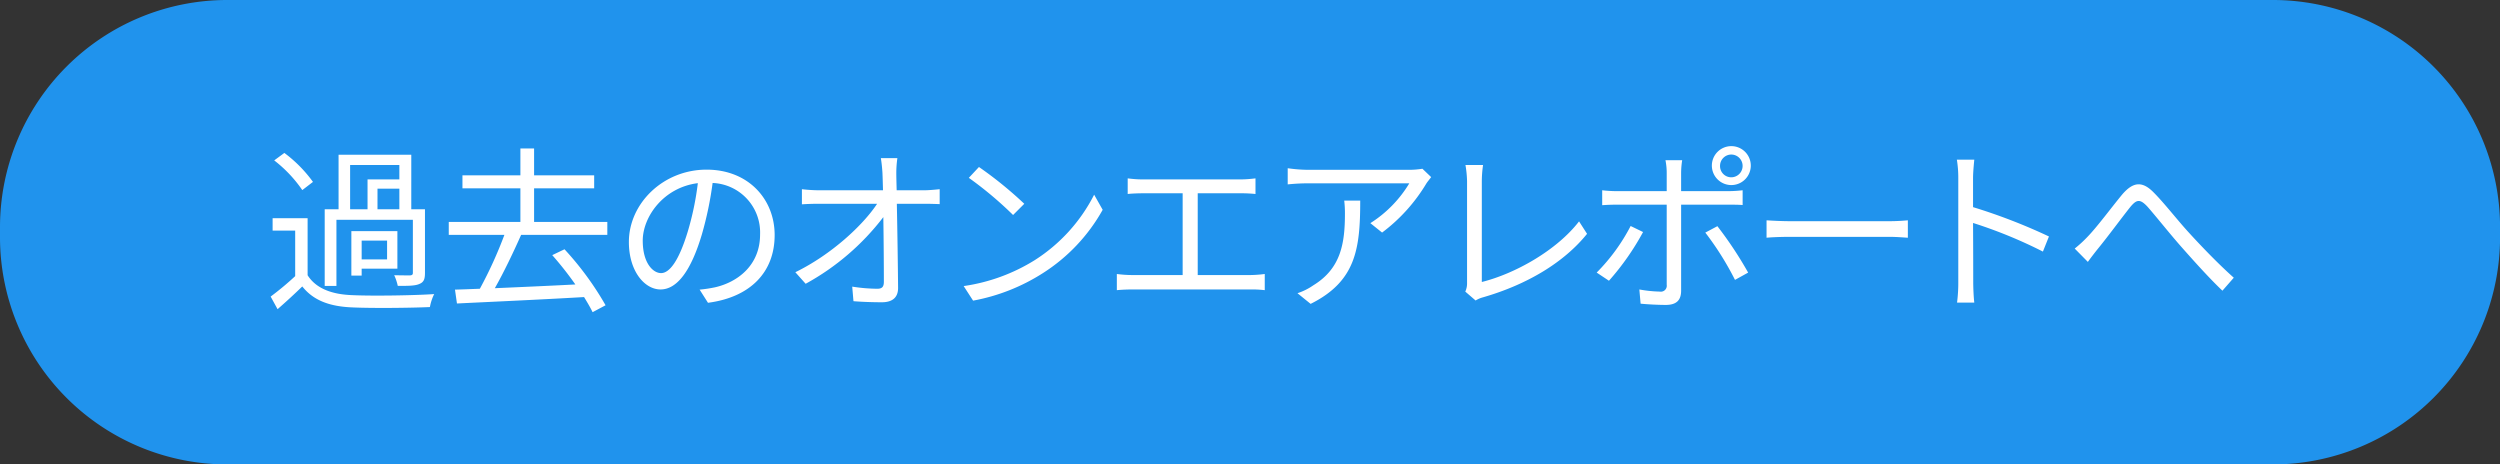 <svg xmlns="http://www.w3.org/2000/svg" width="506" height="94" viewBox="0 0 506 94">
  <rect x="0" y="0" width="506" height="94" fill="#333333" stroke="none"/>
  <defs>
    <style>
      .cls-1 {
        fill: #2093ed;
      }

      .cls-1, .cls-2 {
        fill-rule: evenodd;
      }

      .cls-2 {
        fill: #fff;
      }
    </style>
  </defs>
  <path id="長方形_7" data-name="長方形 7" class="cls-1" d="M46,0H460.012a46,46,0,0,1,46,46v2a46,46,0,0,1-46,46H46A46,46,0,0,1,0,48V46A46,46,0,0,1,46,0Z"/>
  <path id="過去のオンエアレポートへ" class="cls-2" d="M70.864,33.4h9.966v2.914H74.39v6.045H70.864V33.4Zm5.541,8.959V38.186h4.426v4.174H76.405Zm-8.311,2.123H83.565V55.24c0,0.324-.144.468-0.576,0.5-0.36,0-1.691,0-3.2-.036a10.138,10.138,0,0,1,.72,2.159c2.159,0,3.526,0,4.39-.4,0.9-.36,1.115-1.007,1.115-2.231V42.359h-2.77V31.313H68.526V42.359H65.719V57.867h2.375V44.482Zm10.254,8.024H73.2V48.692h5.145v3.814Zm2.087-5.721H71.116v9H73.2v-1.4h7.232V46.785ZM63.345,36.818a26.9,26.9,0,0,0-5.793-5.865L55.5,32.465a26.58,26.58,0,0,1,5.685,6.009Zm-1.079,7.34H55.177v2.519h4.569v9.211a59.227,59.227,0,0,1-4.965,4.138l1.4,2.555c1.763-1.547,3.418-3.058,5-4.605,2.231,2.806,5.469,4.066,10.182,4.246,4.03,0.18,11.622.108,15.651-.072a9.794,9.794,0,0,1,.864-2.627c-4.318.288-12.593,0.4-16.551,0.216-4.21-.144-7.376-1.367-9.067-4.03V44.158Zm60.657,3.382V44.914H108.1v-6.8H120.26V35.487H108.1V30.054h-2.771v5.433H93.6v2.627h11.729v6.8h-14.5v2.627H102.09a85.492,85.492,0,0,1-4.965,10.9c-1.835.072-3.526,0.144-5.037,0.18l0.4,2.807c6.512-.324,16.371-0.756,25.726-1.3,0.684,1.115,1.3,2.159,1.727,3.058l2.627-1.4a61.839,61.839,0,0,0-8.312-11.334l-2.482,1.187a66.787,66.787,0,0,1,4.677,5.937c-5.577.288-11.3,0.54-16.3,0.756,1.8-3.166,3.778-7.3,5.325-10.794h17.45Zm33.867,0.036c0-7.3-5.361-13.241-13.78-13.241-8.78,0-15.724,6.836-15.724,14.644,0,5.937,3.2,9.607,6.405,9.607,3.346,0,6.188-3.778,8.383-11.19a70.873,70.873,0,0,0,2.159-10.362,10.02,10.02,0,0,1,9.607,10.434c0,6.225-4.534,9.643-9.139,10.686a27.179,27.179,0,0,1-3.095.468l1.691,2.663C151.824,60.17,156.789,55.132,156.789,47.577Zm-26.7,1.151c0-4.893,4.245-10.794,11.153-11.657a58.758,58.758,0,0,1-2.014,9.715c-1.835,6.081-3.742,8.491-5.433,8.491C132.178,55.276,130.092,53.261,130.092,48.728ZM181.631,32h-3.346a29.838,29.838,0,0,1,.324,3.022c0.036,0.828.072,2.051,0.108,3.49h-13.1a32.656,32.656,0,0,1-3.31-.216v3.058c1.115-.072,2.159-0.108,3.382-0.108h11.837c-2.842,4.318-9.246,10.29-16.55,13.852l2.086,2.339a50,50,0,0,0,15.724-13.493c0.072,4.821.108,10.182,0.108,13.061,0,0.971-.288,1.439-1.332,1.439a34.033,34.033,0,0,1-5.073-.432l0.252,2.95c1.763,0.144,3.886.216,5.757,0.216,2.159,0,3.274-1.007,3.274-2.878-0.036-4.5-.144-11.658-0.252-17.055h5.721c0.864,0,2.123.036,2.95,0.072V38.294c-0.719.072-2.122,0.216-3.058,0.216h-5.649c-0.036-1.439-.072-2.663-0.072-3.49A21.335,21.335,0,0,1,181.631,32Zm16.509,1.8-2.051,2.195a74.693,74.693,0,0,1,8.959,7.52l2.267-2.267A78.755,78.755,0,0,0,198.14,33.8ZM195.046,57.9l1.907,2.95a39.442,39.442,0,0,0,14.14-5.577,35.942,35.942,0,0,0,12.089-12.809l-1.727-3.058A33.894,33.894,0,0,1,209.438,52.65,37.154,37.154,0,0,1,195.046,57.9Zm33.2-21.8v3.166c0.9-.108,2.339-0.144,3.023-0.144h8.1V55.672H229.214a24.619,24.619,0,0,1-3.166-.216V58.73c1.115-.108,2.194-0.144,3.166-0.144H253a22.566,22.566,0,0,1,2.986.144V55.456a25.289,25.289,0,0,1-2.986.216H242.419V39.121h8.635a27.685,27.685,0,0,1,3.058.144V36.1a25.458,25.458,0,0,1-3.058.216H231.265A23.842,23.842,0,0,1,228.242,36.1Zm61.424-.252L287.9,34.156a17.78,17.78,0,0,1-2.519.216H264.731a30.522,30.522,0,0,1-4.1-.324v3.274a40.2,40.2,0,0,1,4.1-.216H285.24a24.43,24.43,0,0,1-7.88,8.06l2.375,1.907a34.683,34.683,0,0,0,8.959-9.931C288.946,36.746,289.414,36.207,289.666,35.847ZM275.309,40.6h-3.238a21.619,21.619,0,0,1,.144,2.591c0,6.009-.791,11.118-6.368,14.536a12.4,12.4,0,0,1-3.239,1.619l2.663,2.159C274.446,56.931,275.309,50.347,275.309,40.6Zm21.266,18.422,2.087,1.8a5.545,5.545,0,0,1,1.511-.648c8.959-2.591,16.371-7.052,21.048-12.845L319.6,44.806c-4.461,5.793-12.809,10.542-19.681,12.269v-20.4a23.255,23.255,0,0,1,.252-3.274h-3.562a21.913,21.913,0,0,1,.324,3.274V57.255A3.961,3.961,0,0,1,296.575,59.018ZM348.136,33.58a2.288,2.288,0,0,1,2.266-2.3,2.3,2.3,0,1,1,0,4.605A2.265,2.265,0,0,1,348.136,33.58Zm-1.655,0a3.94,3.94,0,0,0,7.879,0A3.94,3.94,0,1,0,346.481,33.58Zm-6.009-1.151H337.09a13.041,13.041,0,0,1,.252,2.555v3.706h-10a26.916,26.916,0,0,1-3.058-.18v3.022c0.971-.072,1.979-0.108,3.058-0.108h10V57.651a1.2,1.2,0,0,1-1.4,1.367,25.583,25.583,0,0,1-4.137-.432l0.252,2.878c1.439,0.144,3.6.252,5.109,0.252,2.159,0,3.094-.972,3.094-2.878V41.424h9.535c0.863,0,1.943,0,2.914.072V38.51a27.613,27.613,0,0,1-2.95.18h-9.5v-3.67A17.039,17.039,0,0,1,340.472,32.429ZM347.6,45.778l-2.447,1.3a59.755,59.755,0,0,1,6.009,9.571l2.663-1.475A77.271,77.271,0,0,0,347.6,45.778Zm-15.04,1.187-2.518-1.223a38.432,38.432,0,0,1-6.873,9.427l2.483,1.655A52.134,52.134,0,0,0,332.556,46.965Zm24.99-2.375v3.526c1.115-.108,3.022-0.18,5-0.18H382.3c1.619,0,3.131.144,3.85,0.18V44.59c-0.791.072-2.087,0.18-3.886,0.18H362.547C360.532,44.77,358.625,44.662,357.546,44.59ZM396.358,57a31.859,31.859,0,0,1-.251,4.246h3.49c-0.144-1.187-.216-3.13-0.216-4.246,0-1.043,0-6.476-.036-11.873a94.328,94.328,0,0,1,14.14,5.793l1.223-3.058a115.021,115.021,0,0,0-15.363-5.937V36.063c0-1.079.144-2.627,0.252-3.742h-3.526a22.8,22.8,0,0,1,.287,3.742V57Zm23.562-6.692,2.662,2.7c0.54-.756,1.367-1.835,2.123-2.771,1.835-2.231,4.749-6.189,6.441-8.311,1.259-1.511,1.942-1.763,3.49-.108,1.655,1.871,4.389,5.325,6.728,7.988,2.483,2.806,5.757,6.476,8.455,9.031l2.3-2.627c-3.238-2.878-6.8-6.62-9-9.031-2.3-2.483-5.037-6.045-7.232-8.239-2.375-2.411-4.21-2.051-6.333.4-2.122,2.555-5.145,6.656-7.052,8.6A25.149,25.149,0,0,1,419.92,50.311Z"/>
</svg>
